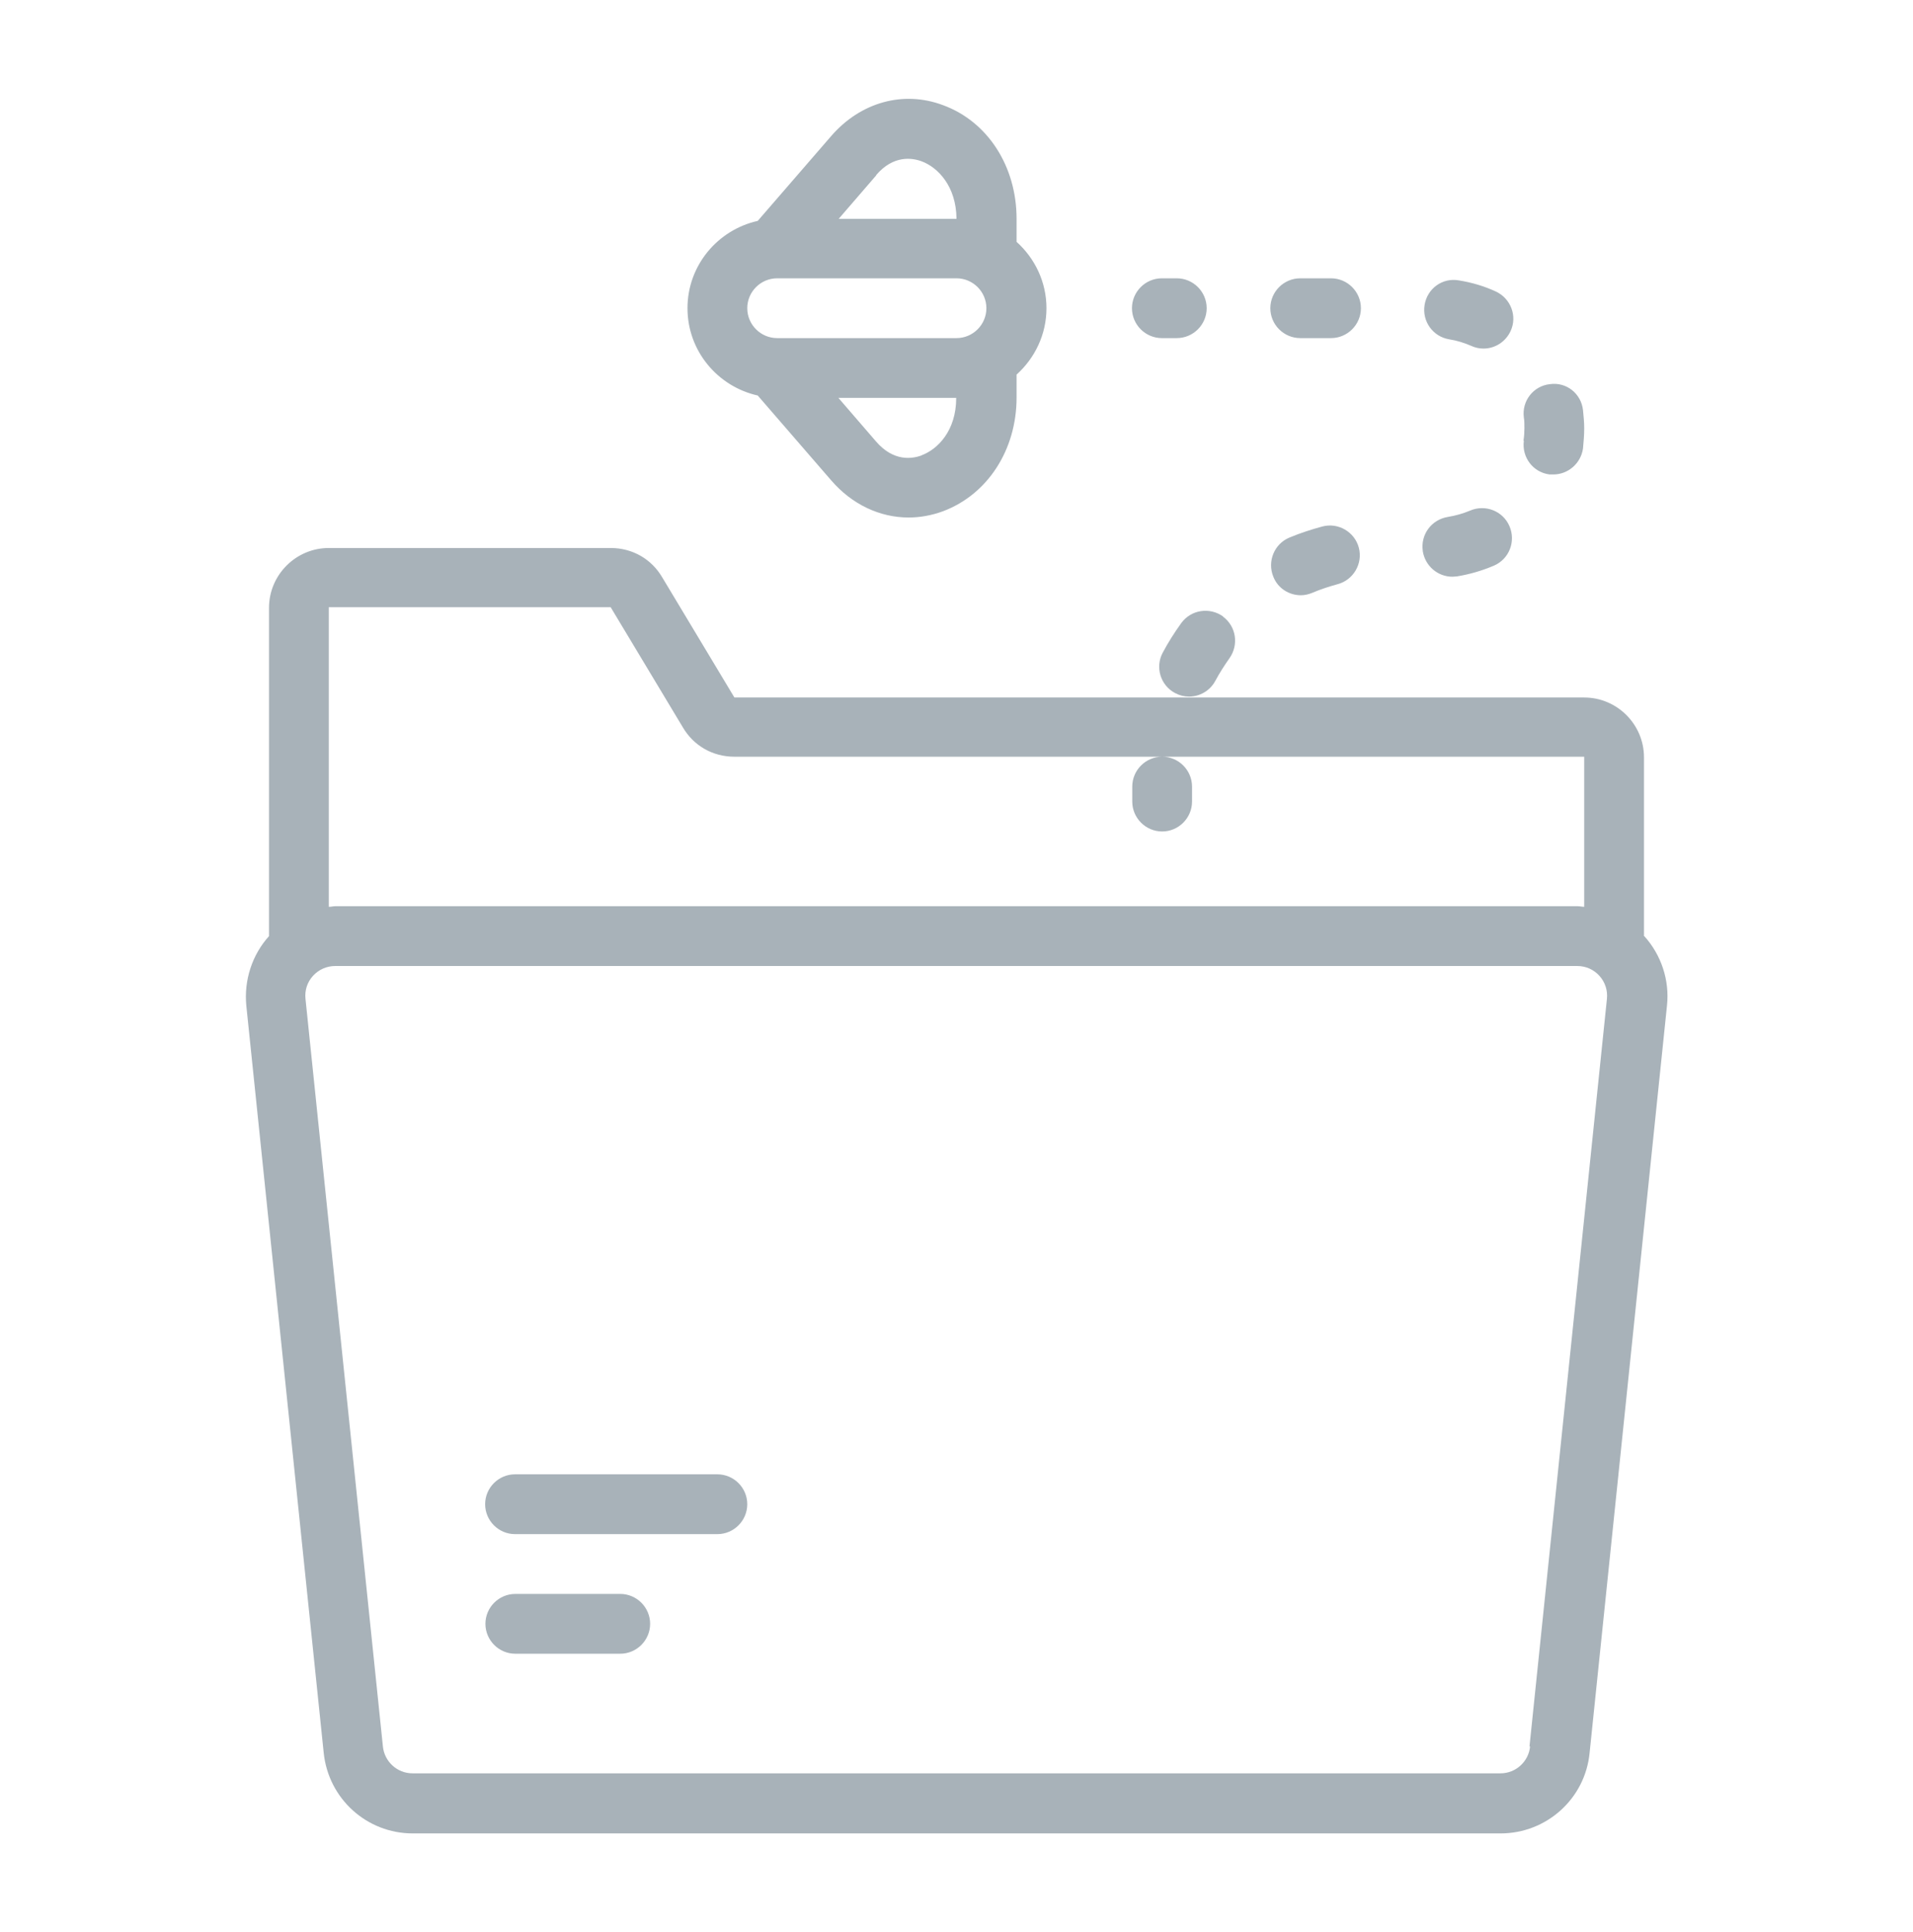 <svg width="104" height="105" viewBox="0 0 104 105" fill="none" xmlns="http://www.w3.org/2000/svg">
<path d="M41.194 21.495L45.191 26.11C46.329 27.426 47.84 28.125 49.4 28.125C50.017 28.125 50.651 28.011 51.269 27.784C53.69 26.874 55.266 24.453 55.266 21.609V20.358C56.258 19.464 56.891 18.18 56.891 16.75C56.891 15.32 56.258 14.036 55.266 13.143V11.891C55.266 9.048 53.706 6.61 51.269 5.716C49.108 4.904 46.784 5.554 45.191 7.39L41.194 12.005C39.016 12.492 37.375 14.426 37.375 16.75C37.375 19.074 39.016 21.008 41.194 21.495ZM53.625 16.75C53.625 17.644 52.894 18.375 52 18.375H42.25C41.356 18.375 40.625 17.644 40.625 16.75C40.625 15.856 41.356 15.125 42.25 15.125H52C52.894 15.125 53.625 15.856 53.625 16.75ZM50.115 24.745C49.595 24.94 48.587 25.102 47.629 23.997L45.581 21.625H51.984C51.984 23.413 50.976 24.42 50.099 24.745H50.115ZM47.629 9.519C48.571 8.414 49.595 8.576 50.115 8.771C50.976 9.096 51.984 10.104 52 11.891H45.597L47.645 9.519H47.629ZM89.375 50.875V41.157C89.375 39.37 87.912 37.907 86.125 37.907H39.926L36.01 31.391C35.425 30.384 34.385 29.782 33.199 29.782H17.875C16.087 29.782 14.625 31.245 14.625 33.032V50.875C13.699 51.899 13.26 53.28 13.39 54.645L17.599 95.27C17.859 97.756 19.939 99.641 22.441 99.641H81.575C84.078 99.641 86.174 97.756 86.418 95.27L90.626 54.645C90.772 53.28 90.317 51.899 89.391 50.875H89.375ZM17.875 33H33.199L37.115 39.516C37.7 40.524 38.74 41.125 39.926 41.125H86.125V49.282C86.011 49.282 85.897 49.25 85.767 49.25H18.233C18.119 49.25 18.005 49.282 17.875 49.282V33ZM83.184 94.912C83.103 95.741 82.404 96.375 81.575 96.375H22.425C21.596 96.375 20.898 95.741 20.816 94.912L16.608 54.288C16.559 53.816 16.705 53.377 17.014 53.036C17.323 52.695 17.761 52.5 18.216 52.5H85.751C86.222 52.5 86.645 52.695 86.954 53.036C87.263 53.377 87.409 53.833 87.36 54.288L83.151 94.912H83.184ZM40.625 81.75C40.625 82.644 39.894 83.375 39 83.375H27.999C27.105 83.375 26.374 82.644 26.374 81.75C26.374 80.856 27.105 80.125 27.999 80.125H39C39.894 80.125 40.625 80.856 40.625 81.75ZM35.344 88.25C35.344 89.144 34.612 89.875 33.719 89.875H28.015C27.121 89.875 26.39 89.144 26.39 88.25C26.39 87.356 27.121 86.625 28.015 86.625H33.719C34.612 86.625 35.344 87.356 35.344 88.25ZM61.539 16.75C61.539 15.856 62.27 15.125 63.164 15.125H63.976C64.87 15.125 65.601 15.856 65.601 16.75C65.601 17.644 64.87 18.375 63.976 18.375H63.164C62.27 18.375 61.539 17.644 61.539 16.75ZM77.448 16.571C77.594 15.678 78.422 15.076 79.316 15.239C80.015 15.352 80.681 15.547 81.315 15.84C82.127 16.214 82.501 17.172 82.127 17.985C81.851 18.586 81.266 18.944 80.649 18.944C80.421 18.944 80.194 18.895 79.983 18.797C79.609 18.635 79.203 18.505 78.78 18.44C77.903 18.294 77.301 17.465 77.448 16.571ZM77.35 29.945C77.22 29.051 77.821 28.239 78.715 28.093C79.121 28.027 79.528 27.914 79.918 27.751C80.746 27.394 81.705 27.767 82.062 28.596C82.42 29.425 82.046 30.384 81.218 30.741C80.567 31.017 79.901 31.212 79.203 31.326C79.121 31.326 79.04 31.343 78.959 31.343C78.162 31.343 77.48 30.758 77.35 29.961V29.945ZM82.826 23.933C82.859 23.721 82.875 23.494 82.875 23.266C82.875 23.071 82.875 22.86 82.843 22.681C82.729 21.788 83.362 20.975 84.256 20.878C85.166 20.747 85.963 21.398 86.06 22.291C86.093 22.616 86.125 22.941 86.125 23.282C86.125 23.656 86.093 24.014 86.06 24.371C85.946 25.184 85.248 25.785 84.451 25.785C84.386 25.785 84.305 25.785 84.24 25.785C83.346 25.671 82.729 24.859 82.843 23.965L82.826 23.933ZM66.479 33.504C67.21 34.04 67.356 35.047 66.836 35.779C66.56 36.169 66.3 36.575 66.073 36.998C65.78 37.55 65.211 37.859 64.642 37.859C64.382 37.859 64.123 37.794 63.879 37.664C63.083 37.241 62.79 36.25 63.212 35.47C63.505 34.917 63.846 34.381 64.22 33.861C64.756 33.13 65.764 32.984 66.495 33.504H66.479ZM73.873 29.766C74.1 30.628 73.58 31.521 72.719 31.749C72.248 31.879 71.793 32.025 71.338 32.22C71.142 32.301 70.931 32.35 70.72 32.35C70.086 32.35 69.469 31.976 69.225 31.343C68.884 30.514 69.274 29.555 70.103 29.214C70.688 28.97 71.289 28.775 71.89 28.613C72.751 28.385 73.645 28.905 73.873 29.766ZM69.062 16.75C69.062 15.856 69.794 15.125 70.688 15.125H72.361C73.255 15.125 73.986 15.856 73.986 16.75C73.986 17.644 73.255 18.375 72.361 18.375H70.688C69.794 18.375 69.062 17.644 69.062 16.75ZM63.18 41.125C64.074 41.125 64.805 41.856 64.805 42.75V43.562C64.805 44.456 64.074 45.188 63.18 45.188C62.286 45.188 61.555 44.456 61.555 43.562V42.75C61.555 41.856 62.286 41.125 63.18 41.125Z" fill="#A8B2B9"/>
</svg>
